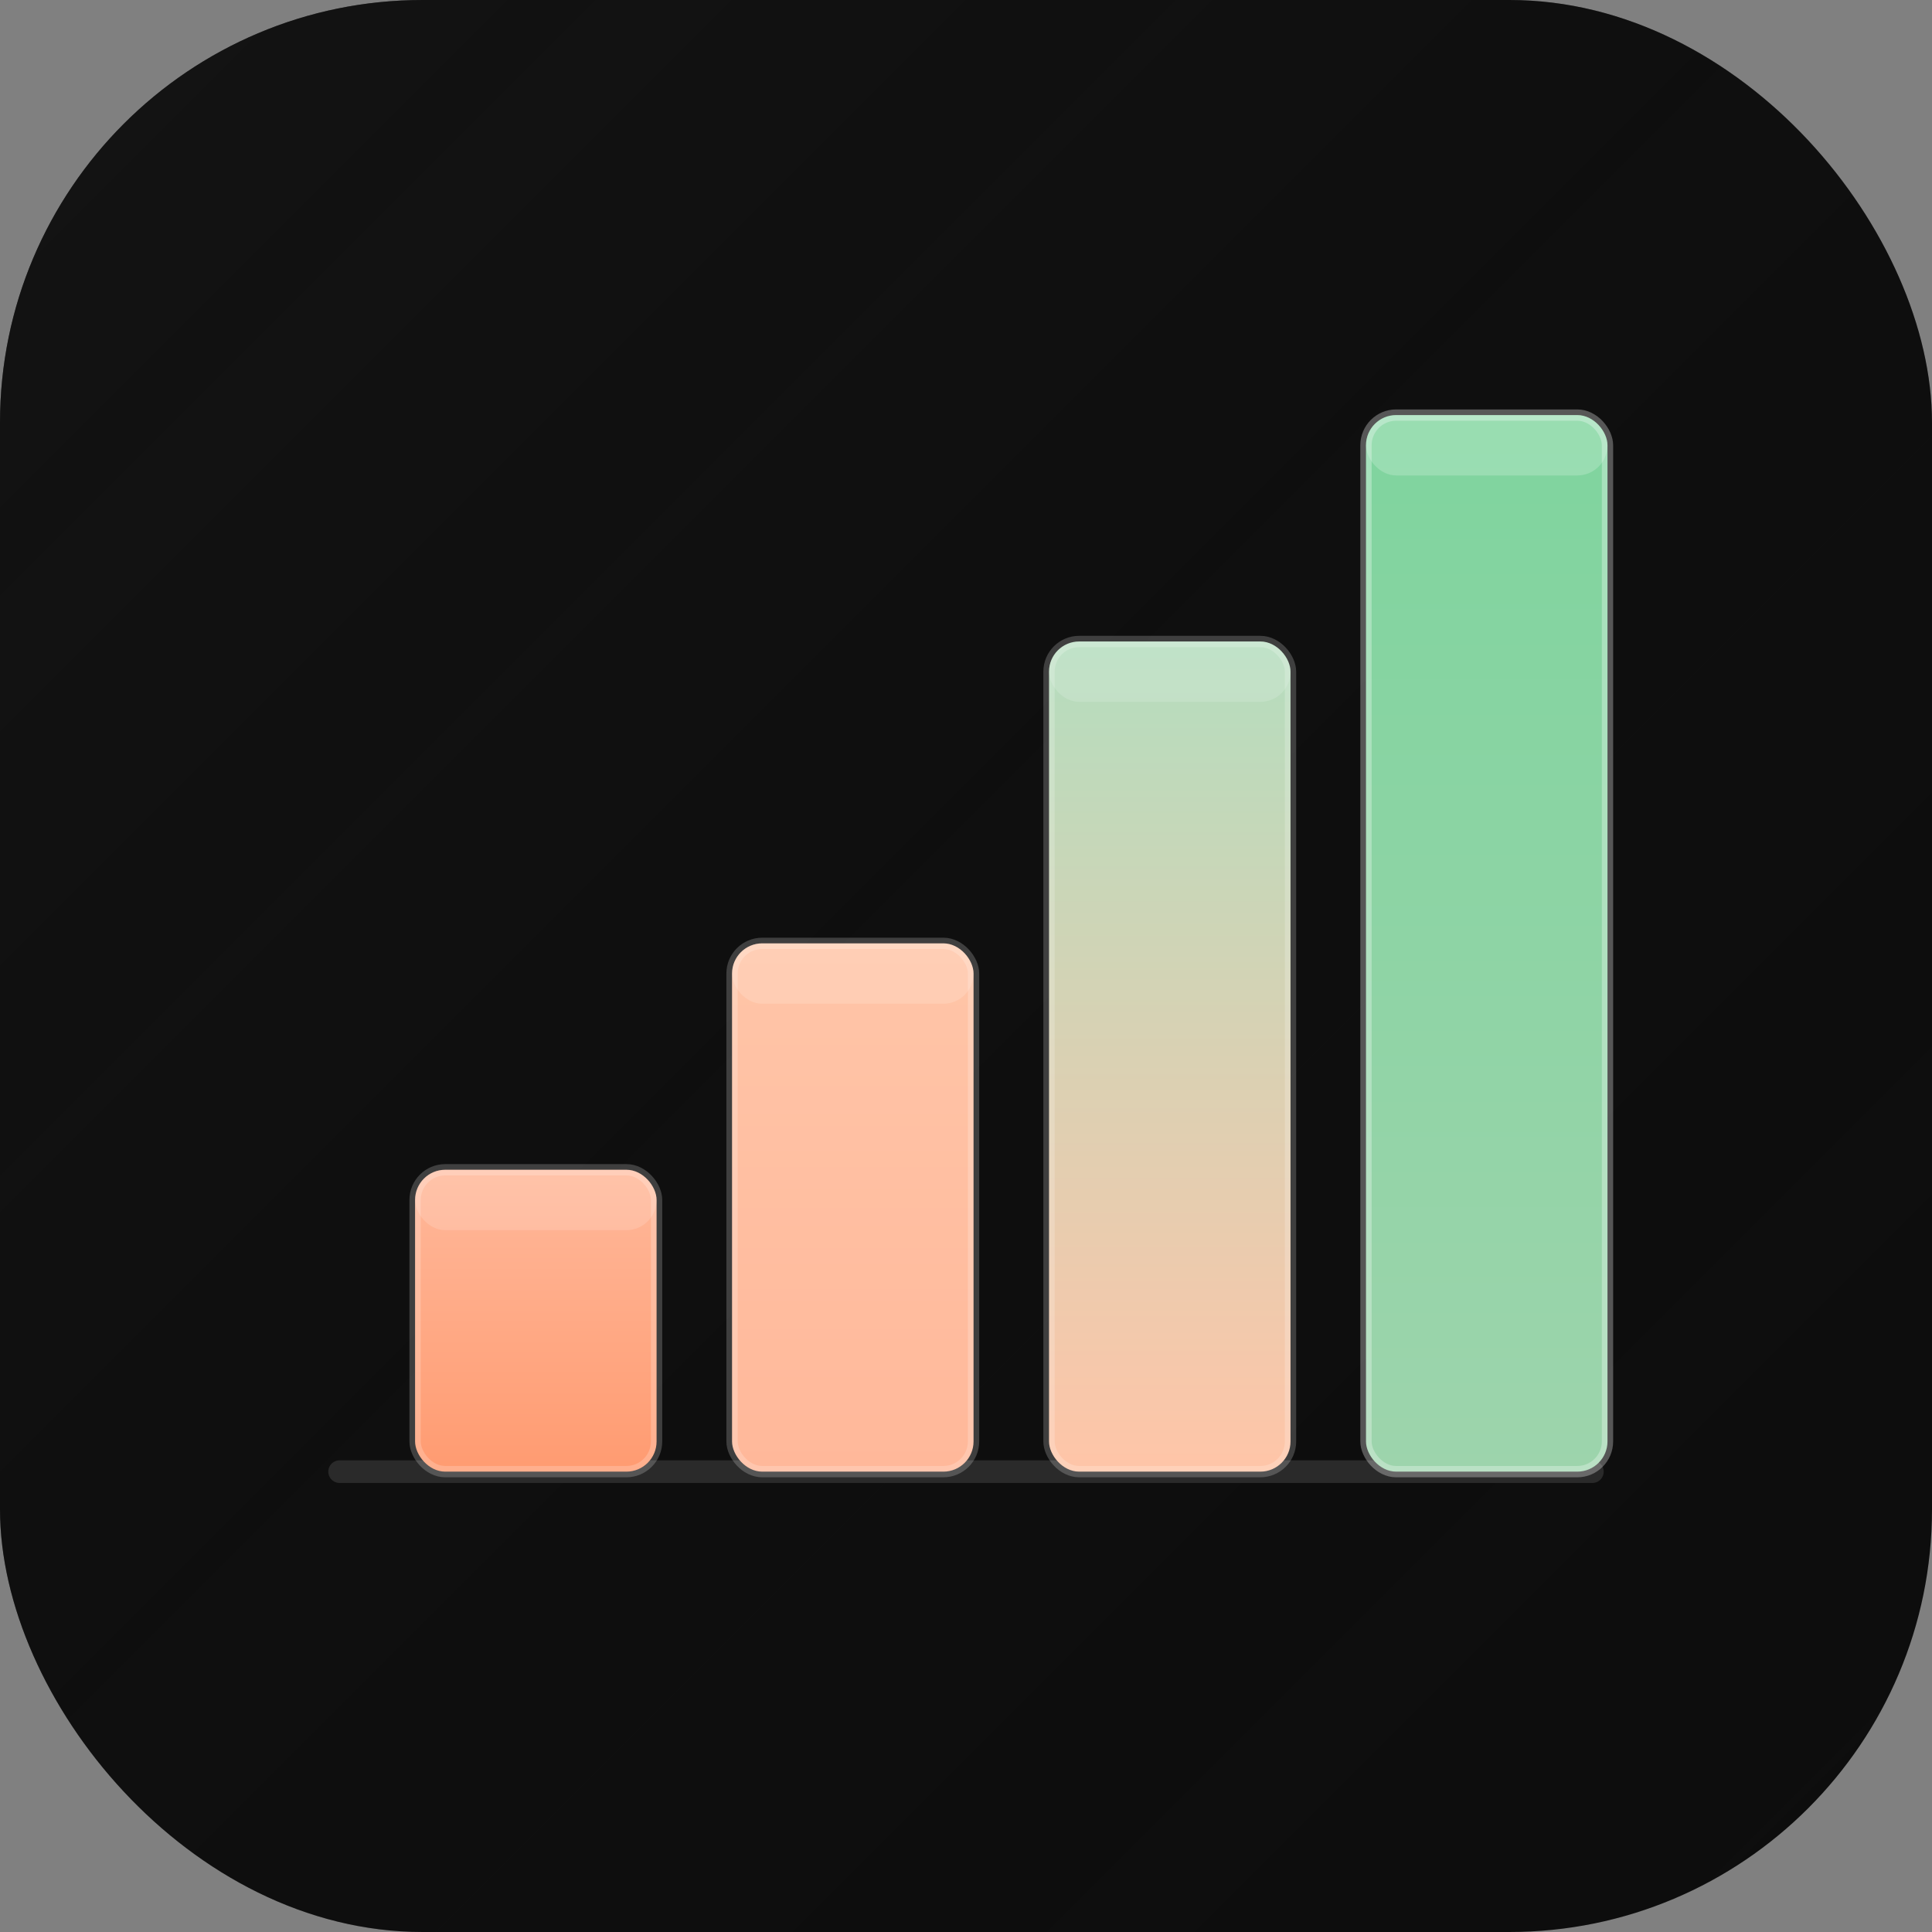 <svg width="256" height="256" viewBox="0 0 256 256" xmlns="http://www.w3.org/2000/svg">
  <rect x="0" y="0" width="256" height="256" fill="#808080" stroke="none"/>
  <!-- Dark rounded background -->
  <rect width="256" height="256" rx="56" fill="#0D0D0D"/>

  <!-- Gradients -->
  <defs>
    <linearGradient id="bgGrad" x1="0%" y1="0%" x2="100%" y2="100%">
      <stop offset="0%" style="stop-color:#1A1A1A;stop-opacity:0.5" />
      <stop offset="100%" style="stop-color:#0D0D0D;stop-opacity:0" />
    </linearGradient>
    <linearGradient id="bar1Grad" x1="0%" y1="100%" x2="0%" y2="0%">
      <stop offset="0%" style="stop-color:#FF9B71;stop-opacity:1" />
      <stop offset="100%" style="stop-color:#FFB89A;stop-opacity:1" />
    </linearGradient>
    <linearGradient id="bar2Grad" x1="0%" y1="100%" x2="0%" y2="0%">
      <stop offset="0%" style="stop-color:#FFB89A;stop-opacity:1" />
      <stop offset="100%" style="stop-color:#FFC5A8;stop-opacity:1" />
    </linearGradient>
    <linearGradient id="bar3Grad" x1="0%" y1="100%" x2="0%" y2="0%">
      <stop offset="0%" style="stop-color:#FFC5A8;stop-opacity:1" />
      <stop offset="100%" style="stop-color:#B4DDBE;stop-opacity:1" />
    </linearGradient>
    <linearGradient id="bar4Grad" x1="0%" y1="100%" x2="0%" y2="0%">
      <stop offset="0%" style="stop-color:#9DD4AC;stop-opacity:1" />
      <stop offset="100%" style="stop-color:#7FD49E;stop-opacity:1" />
    </linearGradient>
  </defs>

  <!-- Background gradient overlay -->
  <rect width="256" height="256" rx="56" fill="url(#bgGrad)"/>

  <!-- Base line -->
  <line x1="45" y1="195" x2="211" y2="195" stroke="#2A2A2A" stroke-width="3" stroke-linecap="round"/>

  <!-- Bar 1 - with gradient fill -->
  <rect x="55" y="155" width="32" height="40" rx="4" fill="url(#bar1Grad)"/>
  <rect x="55" y="155" width="32" height="40" rx="4" fill="none" stroke="rgba(255,255,255,0.2)" stroke-width="1.5"/>
  <rect x="55" y="155" width="32" height="8" rx="4" fill="rgba(255,255,255,0.15)"/>

  <!-- Bar 2 - with gradient fill -->
  <rect x="97" y="125" width="32" height="70" rx="4" fill="url(#bar2Grad)"/>
  <rect x="97" y="125" width="32" height="70" rx="4" fill="none" stroke="rgba(255,255,255,0.2)" stroke-width="1.5"/>
  <rect x="97" y="125" width="32" height="8" rx="4" fill="rgba(255,255,255,0.15)"/>

  <!-- Bar 3 - with gradient fill -->
  <rect x="139" y="85" width="32" height="110" rx="4" fill="url(#bar3Grad)"/>
  <rect x="139" y="85" width="32" height="110" rx="4" fill="none" stroke="rgba(255,255,255,0.2)" stroke-width="1.5"/>
  <rect x="139" y="85" width="32" height="8" rx="4" fill="rgba(255,255,255,0.15)"/>

  <!-- Bar 4 - with gradient fill -->
  <rect x="181" y="55" width="32" height="140" rx="4" fill="url(#bar4Grad)"/>
  <rect x="181" y="55" width="32" height="140" rx="4" fill="none" stroke="rgba(255,255,255,0.3)" stroke-width="1.5"/>
  <rect x="181" y="55" width="32" height="8" rx="4" fill="rgba(255,255,255,0.2)"/>
</svg>
